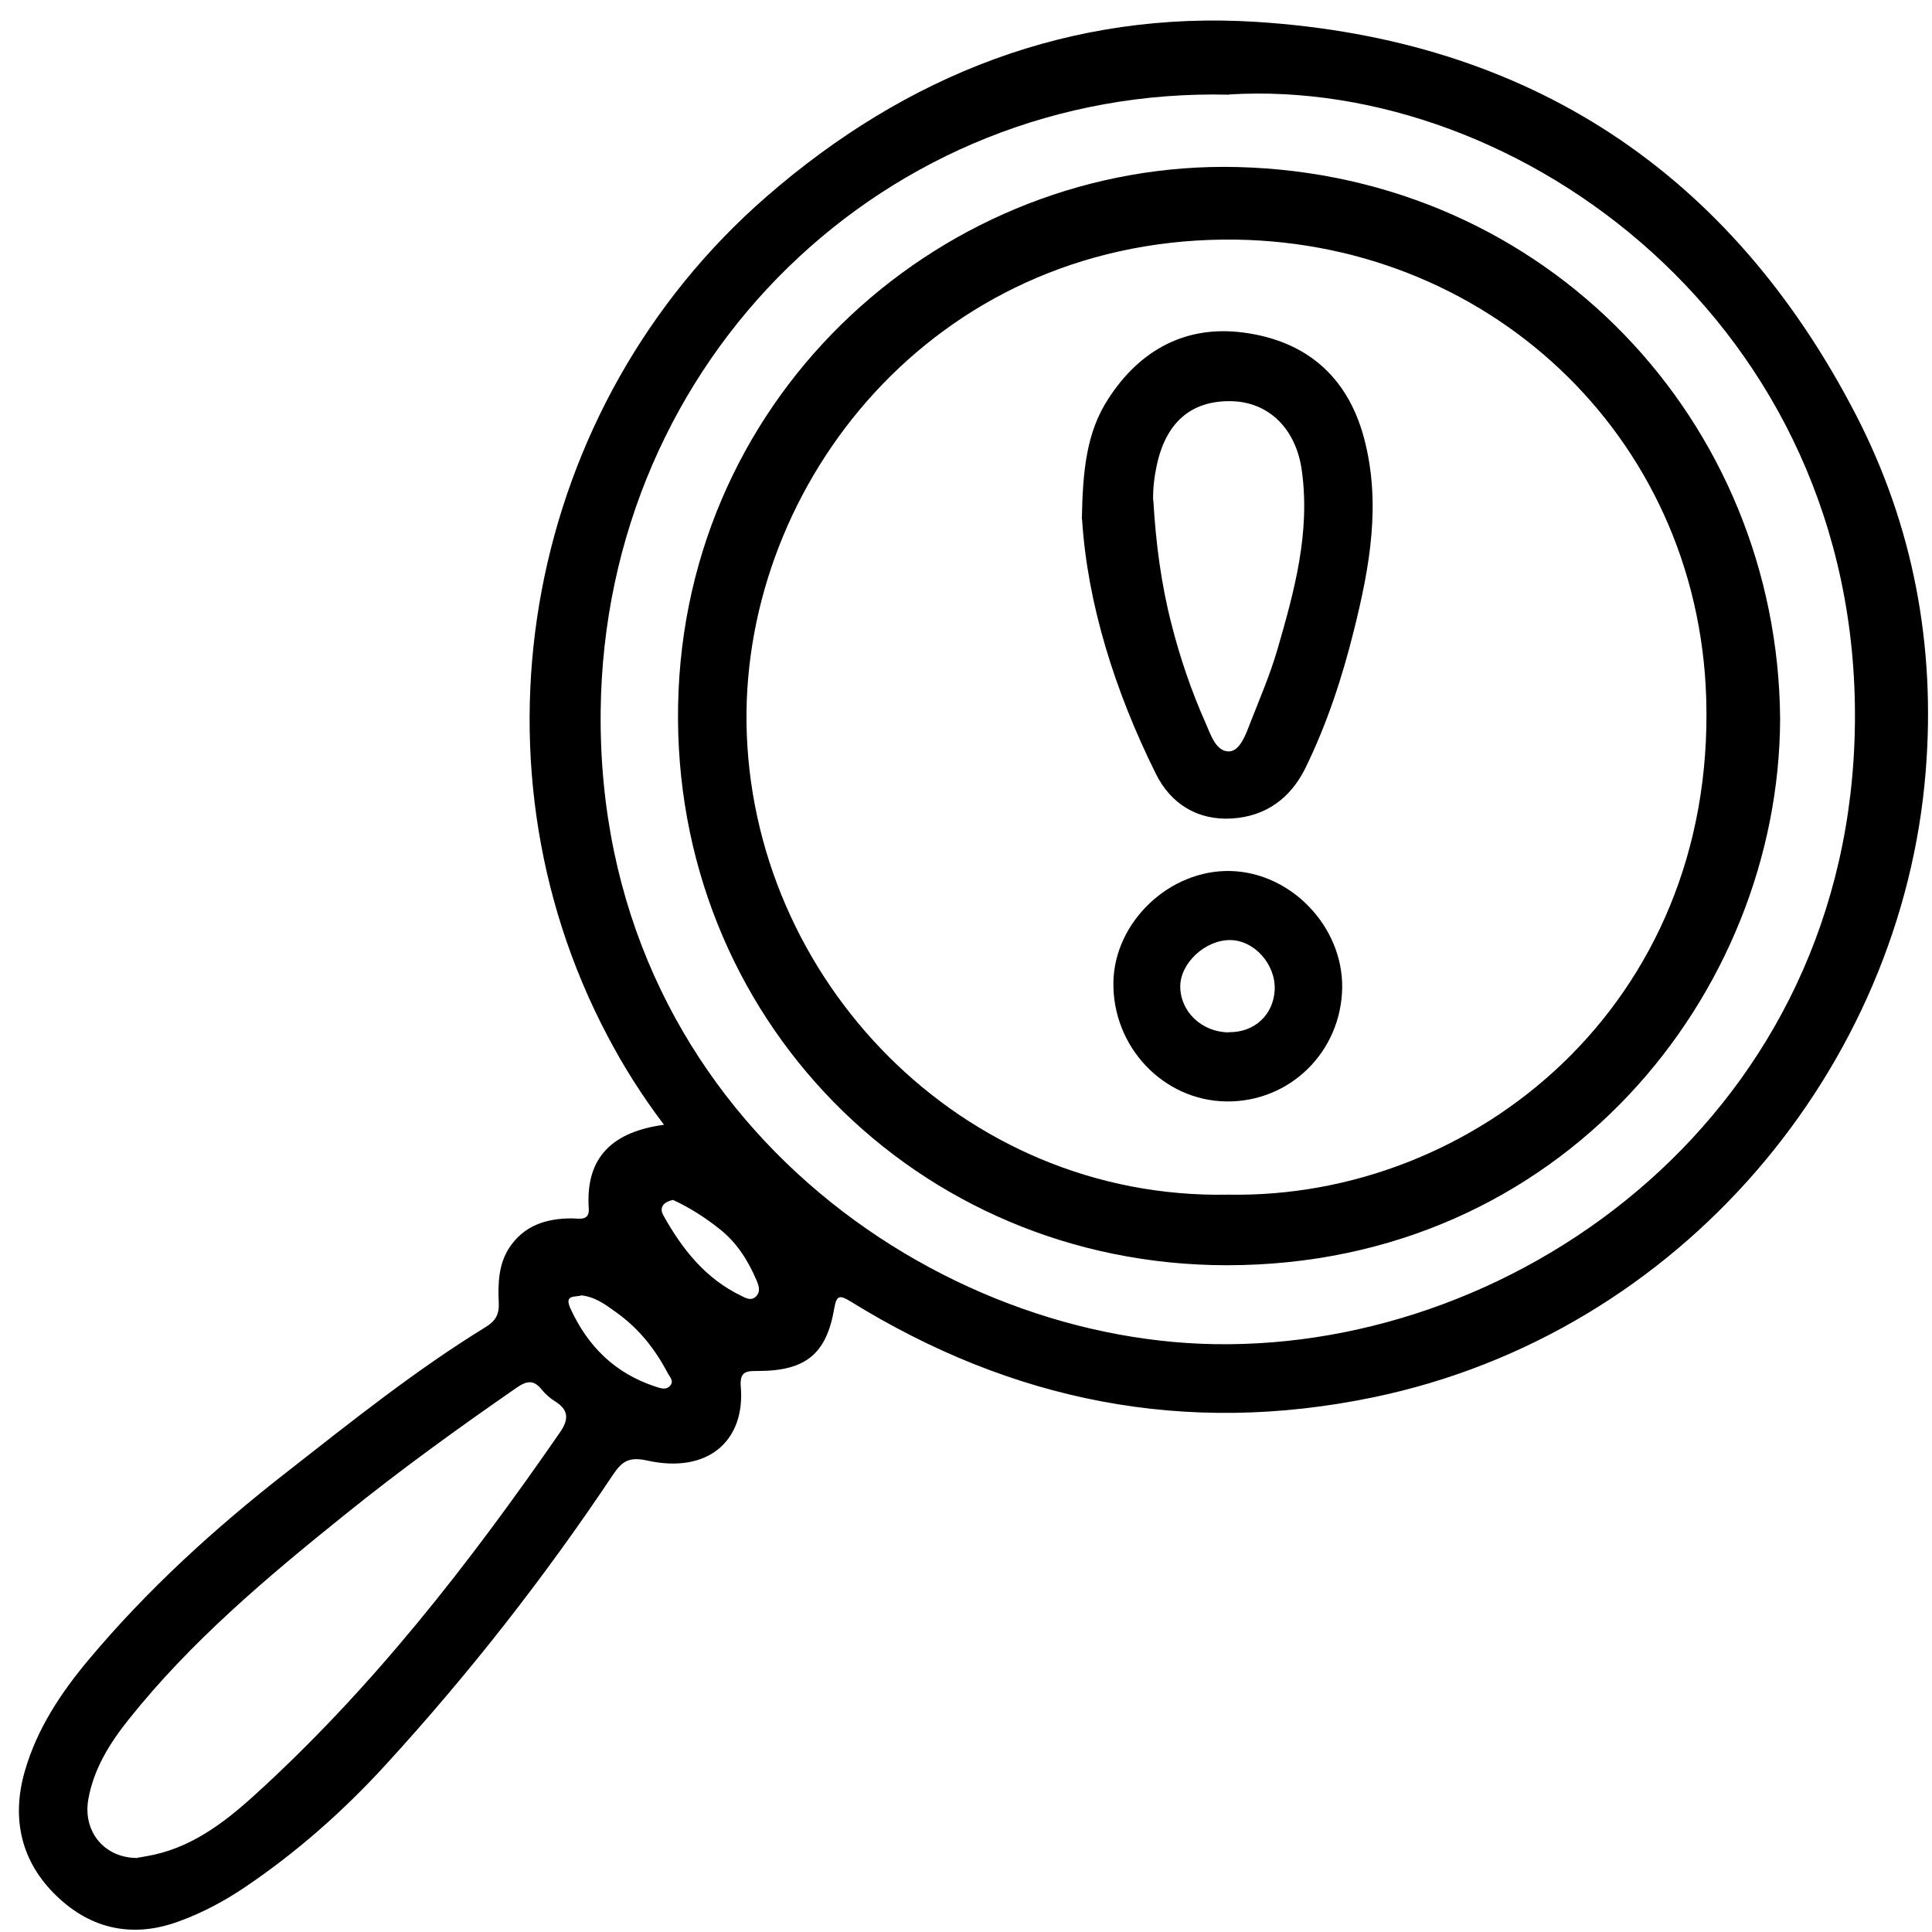 <?xml version="1.0" encoding="UTF-8"?>
<svg xmlns="http://www.w3.org/2000/svg" width="85" height="85" viewBox="0 0 85 85" fill="none">
  <g clip-path="url(#clip0_227_1001)">
    <path d="M29.233 49.513C28.252 48.217 27.437 46.93 26.728 45.576C20.254 33.32 23.156 17.853 33.707 8.664C39.88 3.286 47.112 0.442 55.294 0.964C67.253 1.728 76.124 7.561 81.648 18.24C84.191 23.164 85.161 28.435 84.725 33.91C83.696 46.94 73.96 58.673 60.41 61.478C52.14 63.19 44.53 61.652 37.425 57.261C36.939 56.961 36.803 56.99 36.706 57.551C36.367 59.553 35.464 60.308 33.387 60.317C32.882 60.317 32.533 60.298 32.591 61.004C32.795 63.355 31.183 64.864 28.456 64.254C27.699 64.09 27.378 64.274 26.981 64.864C23.962 69.391 20.613 73.666 16.934 77.68C15.09 79.692 13.052 81.492 10.79 83.02C9.887 83.629 8.936 84.142 7.907 84.519C5.869 85.283 4.015 84.887 2.491 83.416C0.938 81.927 0.492 80.031 1.084 77.951C1.617 76.075 2.676 74.479 3.918 72.999C6.5 69.923 9.451 67.234 12.615 64.767C15.459 62.542 18.284 60.279 21.37 58.383C21.797 58.122 21.972 57.831 21.943 57.3C21.904 56.477 21.933 55.616 22.409 54.891C23.049 53.924 24.02 53.604 25.146 53.604C25.466 53.604 25.942 53.74 25.903 53.169C25.748 50.877 26.99 49.784 29.223 49.484L29.233 49.513ZM54.081 4.166C39.026 3.789 26.592 15.764 26.427 31.289C26.243 48.594 40.676 58.925 53.431 59.137C66.942 59.37 81.444 48.903 81.609 31.782C81.783 14.284 66.845 3.373 54.071 4.156L54.081 4.166ZM6.044 81.733C6.121 81.724 6.277 81.695 6.442 81.666C8.325 81.347 9.79 80.253 11.149 79.025C16.371 74.295 20.662 68.772 24.651 62.997C25.039 62.426 25.01 62.02 24.418 61.652C24.204 61.517 24.001 61.343 23.845 61.149C23.496 60.714 23.205 60.724 22.729 61.053C20.147 62.842 17.614 64.67 15.168 66.644C11.751 69.391 8.393 72.215 5.646 75.668C4.821 76.703 4.131 77.816 3.889 79.141C3.627 80.573 4.588 81.753 6.053 81.743L6.044 81.733ZM25.583 56.99C25.311 57.087 24.806 56.932 25.098 57.57C25.864 59.244 27.068 60.424 28.834 61.004C29.048 61.072 29.281 61.169 29.465 60.985C29.679 60.772 29.465 60.579 29.368 60.395C28.815 59.34 28.087 58.431 27.107 57.735C26.641 57.396 26.185 57.058 25.573 56.99H25.583ZM29.611 52.792C29.223 52.869 28.99 53.101 29.174 53.45C29.999 54.939 31.028 56.255 32.63 57.019C32.824 57.116 33.047 57.241 33.251 57.048C33.474 56.835 33.387 56.574 33.29 56.342C32.911 55.452 32.407 54.649 31.63 54.049C31.009 53.556 30.339 53.13 29.611 52.792Z" fill="black"></path>
    <path d="M78.318 31.628C78.279 43.709 68.709 55.665 53.984 55.665C40.298 55.665 29.572 44.734 29.834 31.018C30.096 17.157 41.657 7.029 54.44 7.349C68.097 7.687 78.221 18.588 78.318 31.628ZM54.052 52.56C64.826 52.753 75.465 44.231 75.067 30.738C74.717 19.101 65.311 10.434 53.829 10.541C41.026 10.666 32.727 21.258 32.843 31.773C32.979 43.071 42.327 52.792 54.042 52.56H54.052Z" fill="black"></path>
    <path d="M47.597 22.845C47.636 20.697 47.801 19.014 48.762 17.544C50.15 15.396 52.169 14.294 54.712 14.632C57.42 14.99 59.264 16.519 60.002 19.237C60.779 22.119 60.264 24.944 59.565 27.739C59.051 29.809 58.381 31.85 57.44 33.775C56.789 35.11 55.702 35.913 54.207 36.01C52.674 36.106 51.499 35.352 50.849 34.036C49.034 30.38 47.84 26.53 47.607 22.854L47.597 22.845ZM50.742 22.013C50.849 23.86 51.082 25.689 51.548 27.488C51.926 28.968 52.421 30.419 53.042 31.811C53.266 32.324 53.499 33.079 54.081 33.059C54.547 33.04 54.809 32.324 55.003 31.811C55.421 30.747 55.877 29.683 56.197 28.59C56.944 26.017 57.653 23.435 57.275 20.707C57.022 18.85 55.809 17.679 54.159 17.65C52.392 17.621 51.286 18.598 50.888 20.494C50.781 20.997 50.723 21.5 50.732 22.013H50.742Z" fill="black"></path>
    <path d="M59.051 43.448C59.012 46.263 56.76 48.488 53.965 48.459C51.188 48.43 48.937 46.06 48.985 43.206C49.034 40.556 51.46 38.254 54.139 38.321C56.809 38.389 59.08 40.769 59.051 43.448ZM54.062 45.412C55.188 45.431 56.032 44.648 56.081 43.545C56.129 42.423 55.178 41.359 54.11 41.359C53.023 41.359 51.936 42.365 51.926 43.39C51.926 44.502 52.858 45.402 54.052 45.421L54.062 45.412Z" fill="black"></path>
  </g>
  <defs>
    <clipPath id="clip0_227_1001">
      <rect width="84" height="84" fill="white" transform="translate(0.831 0.906)"></rect>
    </clipPath>
  </defs>
</svg>
